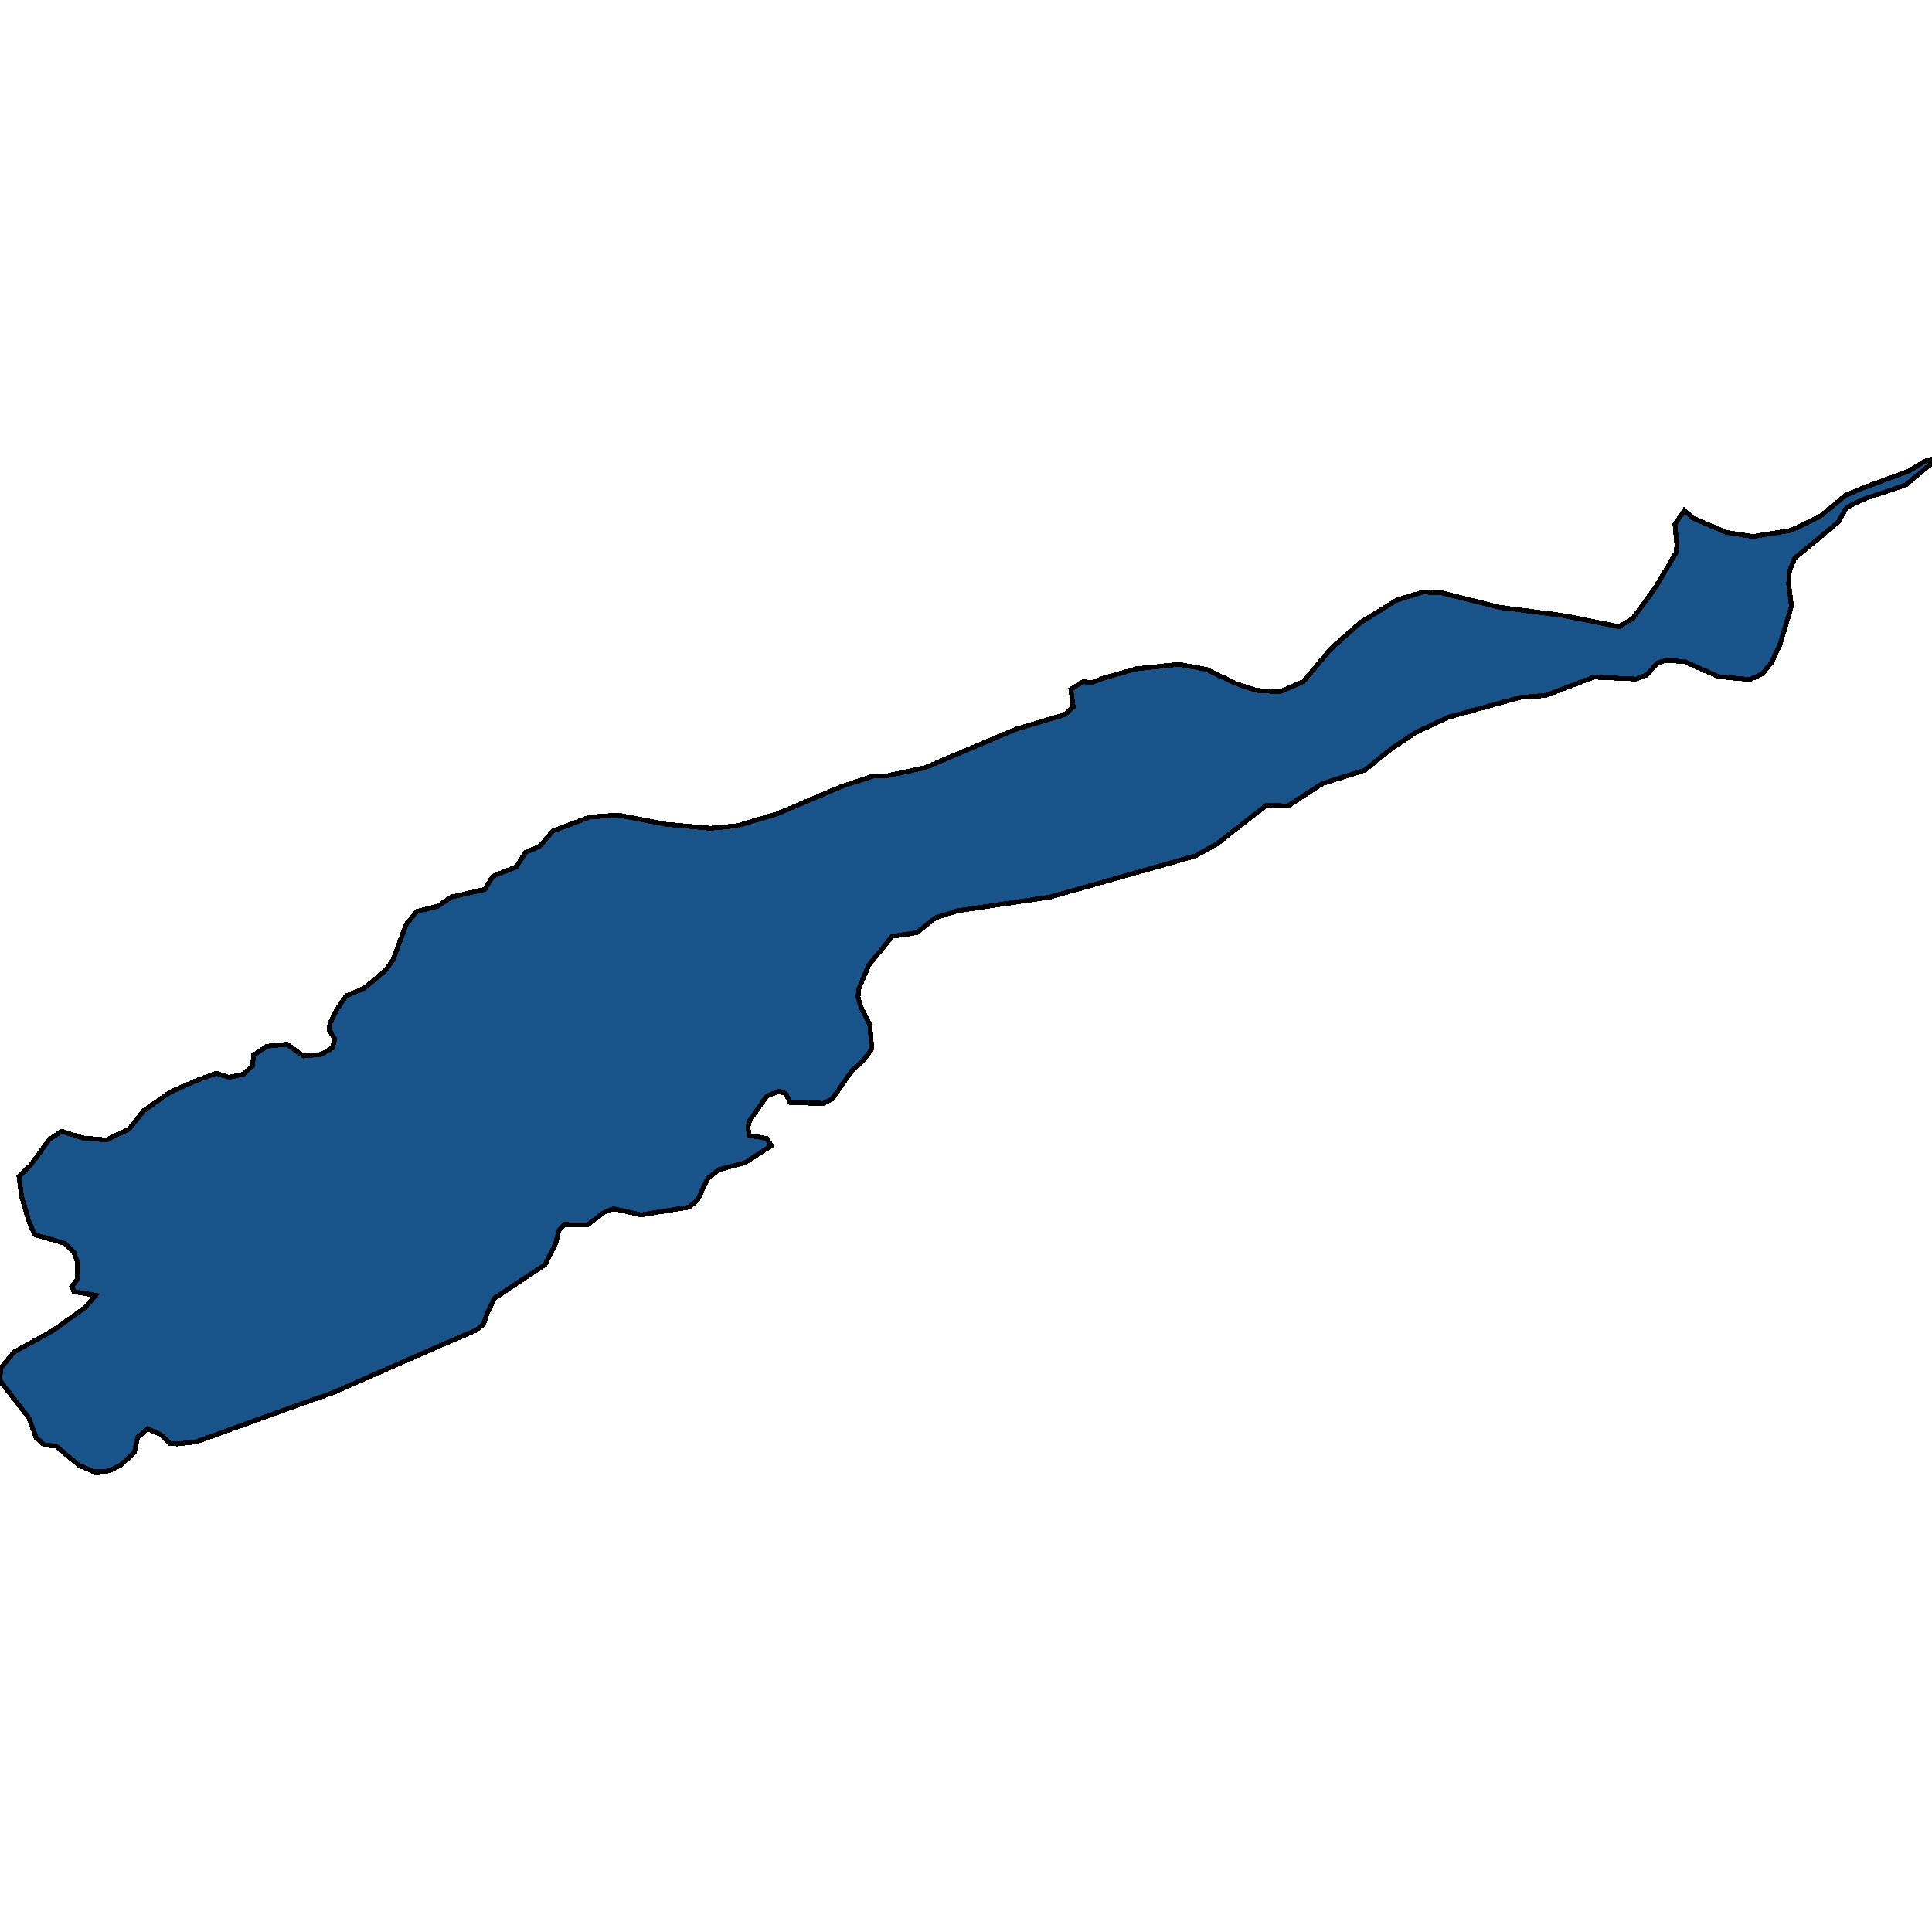 <svg xmlns="http://www.w3.org/2000/svg" width="400" height="400"><path style="stroke: black; fill: #18548a; shape-rendering: crispEdges; stroke-width: 1px;" d="M7.963,298.11L7.494,297.688L5.972,293.577L0,285.882L0.117,283.247L2.986,279.874L11.007,275.446L17.623,270.702L19.789,268.172L15.34,267.434L14.871,266.38L16.042,264.799L16.101,261.425L15.281,259.212L13.407,257.419L7.201,255.627L5.913,252.676L4.45,247.615L3.923,243.504L6.323,241.29L10.187,235.913L12.763,234.226L17.155,235.597L21.956,236.018L26.698,233.804L29.684,230.009L35.246,226.108L40.749,223.683L44.731,222.207L47.424,223.051L50.41,222.418L52.283,220.626L52.518,218.412L55.269,216.619L59.426,216.198L62.822,218.623L66.511,218.306L68.852,216.936L69.321,215.143L68.208,213.351L68.267,211.98L69.789,208.923L71.663,206.182L75.41,204.6L79.918,200.804L81.382,198.696L84.133,191.315L86.3,188.679L90.632,187.625L93.443,185.727L100.351,184.145L102.049,181.404L106.85,179.506L108.841,176.448L111.651,175.288L114.52,172.019L122.073,169.172L127.986,168.751L137.822,170.649L147.073,171.492L152.635,170.965L160.773,168.54L174.473,162.74L180.913,160.631L183.607,160.631L191.511,158.944L210.187,151.036L220.375,147.978L222.19,146.396L221.721,142.705L224.239,141.123L225.995,141.334L228.513,140.385L235.187,138.487L244.028,137.538L249.824,138.592L255.679,141.44L260.012,142.916L264.93,143.232L269.848,141.123L275.585,134.269L281.674,128.891L289.169,124.251L294.672,122.563L298.653,122.774L310.422,125.727L323.478,127.414L335.187,129.734L338.056,128.047L342.681,121.72L347.014,114.443L347.19,112.861L346.78,108.537L348.712,105.69L350.527,107.272L357.436,110.225L362.939,111.068L370.843,109.803L376.756,106.955L382.143,102.526L385.656,101.05L395.082,97.569L398.653,95.46L400,95.249L399.766,96.093L394.555,100.417L386.066,103.264L382.319,105.057L380.562,108.116L371.546,115.603L370.492,118.24L370.316,120.876L370.902,125.516L368.501,133.531L366.686,137.327L364.813,139.541L362.295,140.701L355.738,140.069L348.829,137.011L345.023,136.694L343.208,137.222L340.925,139.752L338.7,140.596L330.035,140.174L320.082,143.97L314.754,144.392L299.824,148.505L293.091,151.668L287.881,155.148L282.553,159.471L273.829,162.213L266.686,166.853L262.178,166.747L252.049,174.655L247.541,177.186L240.164,179.295L217.389,185.727L198.185,188.574L193.618,190.05L189.813,193.107L184.719,193.846L179.859,199.855L177.81,204.705L177.635,206.392L178.279,208.607L180.094,212.191L180.504,217.147L178.806,219.466L176.405,221.68L172.248,227.584L170.492,228.428L163.642,228.322L162.646,226.424L161.3,225.897L158.724,226.952L155.211,232.012L154.859,233.383L155.094,235.07L158.724,235.702L159.719,237.178L154.215,240.763L148.888,242.133L146.487,244.031L144.438,248.459L142.623,249.935L132.728,251.516L127.049,250.251L125.117,250.989L121.604,253.624L116.862,253.519L115.691,254.784L115.047,257.419L112.822,261.847L102.342,268.805L100.703,272.284L100.117,274.181L98.478,275.446L90.398,278.925L68.794,288.412L62.763,290.52L40.574,298.532L36.651,298.953L35.129,298.848L33.197,296.95L30.562,295.791L28.513,297.583L27.81,300.745L25.059,303.275L22.834,304.435L21.838,304.645L19.555,304.751L16.335,303.38L11.593,299.375L9.192,299.164Z"></path></svg>